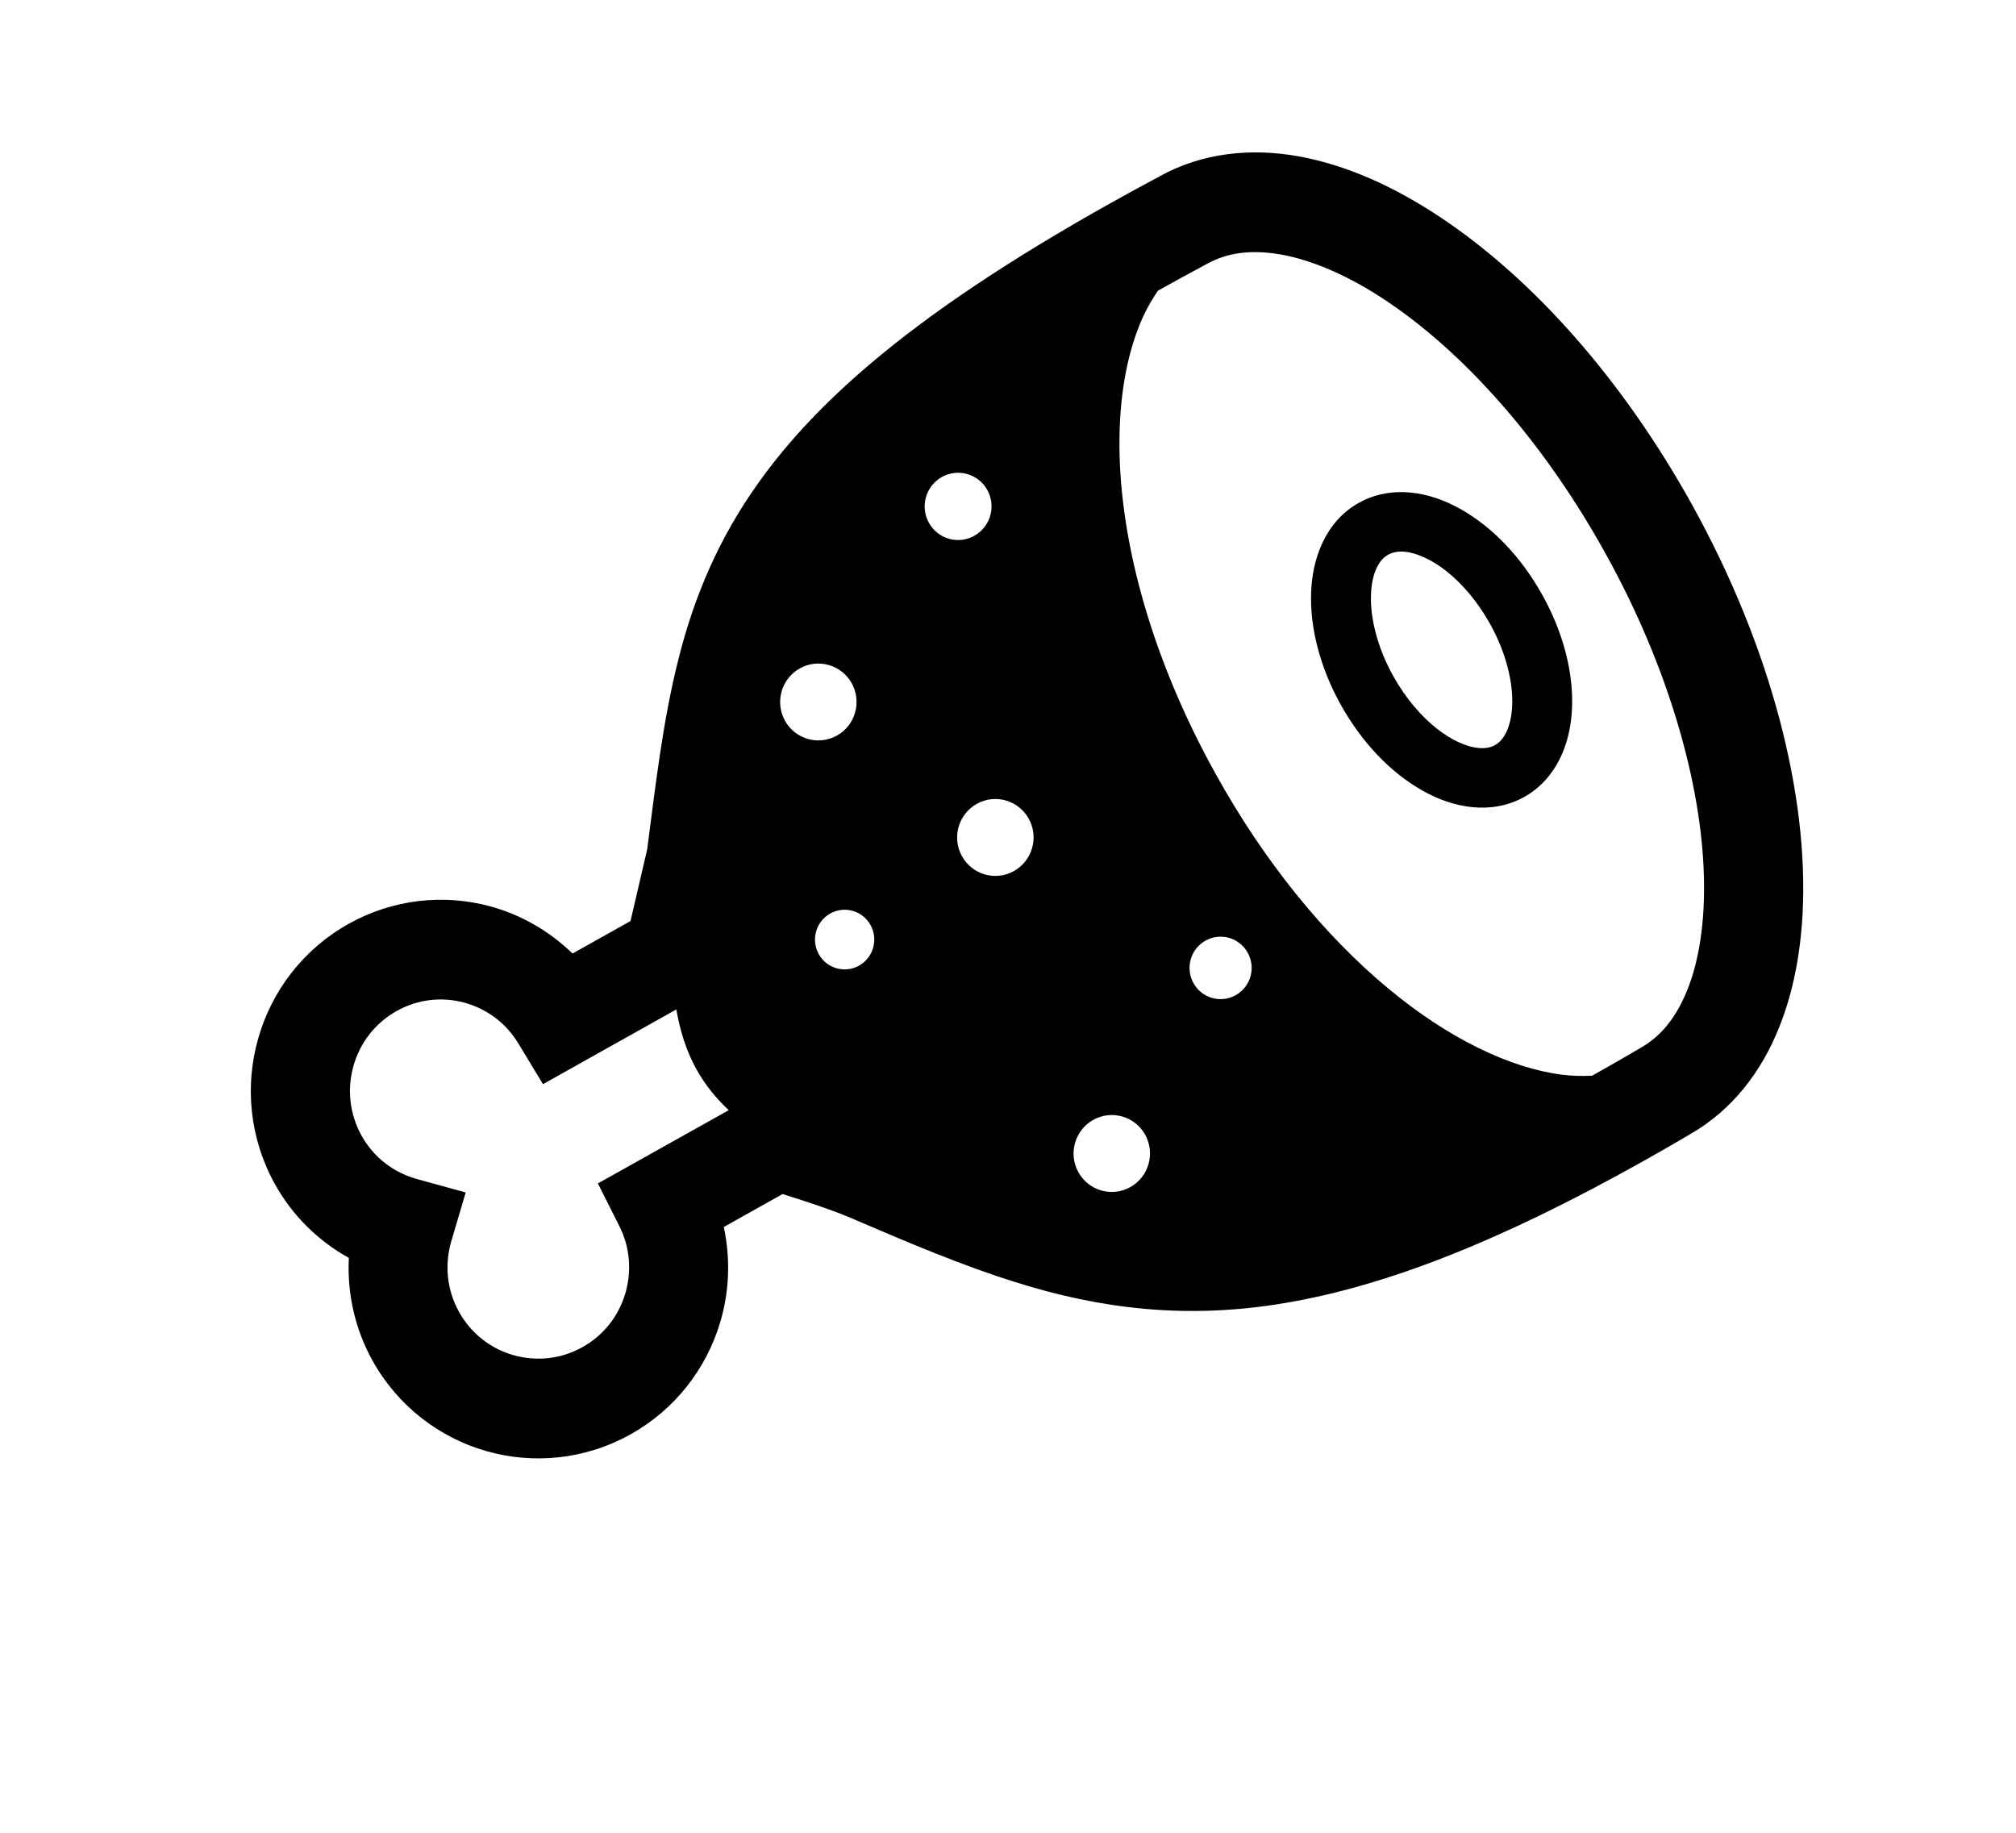 <svg width="33" height="30" viewBox="0 0 33 30" fill="none" xmlns="http://www.w3.org/2000/svg">
<path d="M24.099 13.212C24.383 13.241 24.682 13.194 24.947 13.047C25.211 12.901 25.409 12.673 25.534 12.418C25.722 12.033 25.767 11.592 25.714 11.132C25.659 10.673 25.501 10.192 25.241 9.729C24.895 9.111 24.43 8.629 23.914 8.336C23.655 8.19 23.381 8.092 23.096 8.063C22.813 8.034 22.512 8.081 22.248 8.228C21.983 8.373 21.785 8.601 21.661 8.857C21.473 9.241 21.428 9.684 21.481 10.142C21.536 10.601 21.694 11.083 21.953 11.546C22.3 12.164 22.765 12.646 23.281 12.939C23.539 13.085 23.814 13.183 24.099 13.212ZM22.442 9.728C22.448 9.542 22.487 9.391 22.54 9.284C22.594 9.178 22.653 9.118 22.725 9.079C22.796 9.04 22.878 9.021 22.997 9.031C23.175 9.048 23.426 9.15 23.679 9.351C23.931 9.551 24.184 9.844 24.385 10.202C24.654 10.679 24.77 11.176 24.753 11.547C24.746 11.732 24.707 11.884 24.654 11.99C24.601 12.097 24.541 12.157 24.47 12.197C24.398 12.236 24.317 12.254 24.196 12.243C24.02 12.227 23.769 12.125 23.516 11.924C23.263 11.723 23.01 11.431 22.81 11.073C22.541 10.596 22.426 10.1 22.442 9.728Z" fill="black"/>
<path d="M6.094 22.265C6.51 23.017 7.195 23.534 7.96 23.752C8.722 23.971 9.576 23.896 10.325 23.476C11.055 23.068 11.561 22.4 11.785 21.656C11.938 21.154 11.961 20.613 11.848 20.084L12.81 19.545C12.911 19.576 13.026 19.613 13.149 19.653C13.423 19.743 13.732 19.852 13.913 19.93C14.862 20.337 15.741 20.713 16.641 20.993C17.989 21.415 19.403 21.607 21.043 21.327C22.682 21.049 24.533 20.331 26.889 19.012C27.14 18.872 27.396 18.724 27.659 18.57L27.658 18.569C28.349 18.179 28.839 17.539 29.128 16.803C29.35 16.246 29.469 15.628 29.506 14.968C29.559 13.978 29.426 12.889 29.124 11.753C28.821 10.617 28.347 9.438 27.704 8.273C26.557 6.205 25.092 4.563 23.573 3.553C22.812 3.048 22.034 2.699 21.251 2.558C20.477 2.419 19.678 2.5 18.984 2.885C18.701 3.036 18.43 3.185 18.168 3.331C16.507 4.262 15.234 5.117 14.243 5.958C13.499 6.589 12.914 7.213 12.453 7.85C11.76 8.804 11.358 9.784 11.106 10.787C10.855 11.78 10.738 12.794 10.594 13.902L10.321 15.076L9.372 15.608C8.985 15.232 8.516 14.967 8.012 14.832C7.265 14.632 6.435 14.714 5.705 15.123C4.956 15.542 4.442 16.233 4.226 17C4.006 17.768 4.082 18.626 4.498 19.379C4.791 19.908 5.218 20.317 5.71 20.59C5.682 21.155 5.802 21.736 6.094 22.265ZM18.503 19.431C18.201 19.6 17.82 19.491 17.652 19.187C17.484 18.884 17.593 18.5 17.895 18.331C18.197 18.162 18.578 18.271 18.746 18.575C18.913 18.878 18.805 19.262 18.503 19.431ZM18.325 7.152C18.336 6.379 18.473 5.712 18.705 5.197C18.779 5.033 18.864 4.891 18.955 4.758C18.955 4.758 18.956 4.758 18.956 4.757C19.208 4.616 19.471 4.473 19.744 4.326L19.751 4.323L19.758 4.319C20.08 4.14 20.466 4.079 20.968 4.166C21.341 4.232 21.769 4.388 22.22 4.636C22.898 5.009 23.629 5.589 24.329 6.341C25.031 7.094 25.704 8.016 26.285 9.068C27.32 10.934 27.852 12.844 27.891 14.34C27.913 15.087 27.811 15.727 27.622 16.199C27.431 16.674 27.175 16.971 26.855 17.152L26.848 17.156L26.841 17.16C26.587 17.31 26.341 17.451 26.1 17.586C26.087 17.594 26.074 17.6 26.06 17.608C25.901 17.615 25.736 17.613 25.559 17.59C24.724 17.482 23.711 17.005 22.709 16.167C21.707 15.332 20.714 14.143 19.889 12.65C18.787 10.659 18.301 8.699 18.325 7.152ZM20.227 16.29C19.982 16.427 19.672 16.339 19.536 16.092C19.399 15.845 19.488 15.534 19.733 15.397C19.979 15.259 20.288 15.348 20.424 15.595C20.561 15.841 20.473 16.152 20.227 16.29ZM15.417 7.808C15.681 7.66 16.015 7.756 16.162 8.021C16.308 8.287 16.213 8.622 15.949 8.77C15.685 8.918 15.352 8.823 15.205 8.557C15.058 8.292 15.153 7.956 15.417 7.808ZM15.989 13.158C16.291 12.989 16.672 13.098 16.84 13.402C17.008 13.705 16.899 14.089 16.597 14.258C16.295 14.427 15.914 14.318 15.746 14.014C15.578 13.711 15.687 13.327 15.989 13.158ZM13.092 10.941C13.393 10.772 13.774 10.881 13.942 11.184C14.11 11.488 14.002 11.871 13.7 12.04C13.398 12.209 13.017 12.1 12.849 11.797C12.681 11.493 12.79 11.11 13.092 10.941ZM13.59 14.953C13.824 14.822 14.12 14.906 14.25 15.142C14.38 15.377 14.296 15.675 14.062 15.806C13.828 15.937 13.532 15.853 13.402 15.617C13.271 15.382 13.356 15.084 13.59 14.953ZM6.824 19.299C6.448 19.194 6.12 18.952 5.916 18.585C5.716 18.221 5.682 17.818 5.786 17.447C5.892 17.076 6.132 16.751 6.494 16.548C6.846 16.352 7.234 16.315 7.595 16.41C7.955 16.507 8.276 16.734 8.483 17.077L8.888 17.746L11.071 16.523C11.134 16.887 11.24 17.214 11.397 17.497C11.542 17.76 11.724 17.981 11.929 18.172L9.787 19.371L10.138 20.07C10.319 20.428 10.341 20.822 10.233 21.181C10.124 21.54 9.888 21.852 9.536 22.05C9.174 22.252 8.774 22.286 8.404 22.182C8.036 22.076 7.714 21.834 7.512 21.471C7.309 21.102 7.278 20.694 7.387 20.318L7.623 19.519L6.824 19.299Z" fill="black"/>
</svg>
